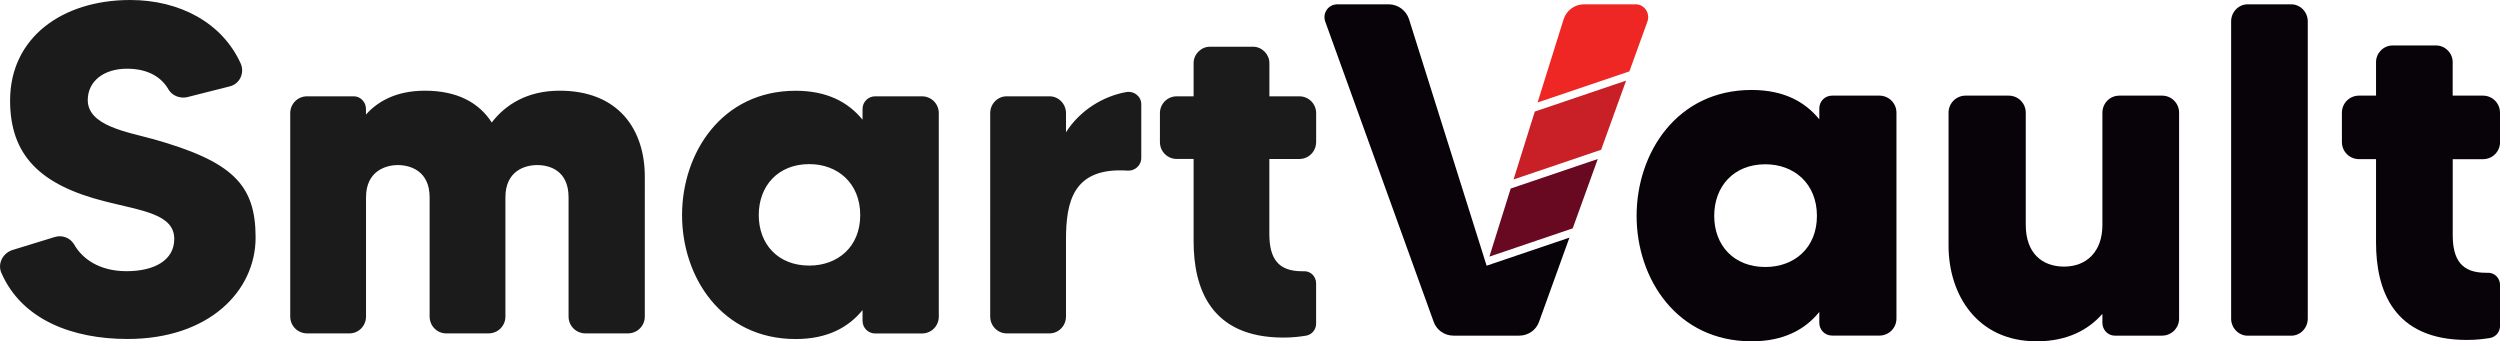 <svg xmlns="http://www.w3.org/2000/svg" id="Layer_1" data-name="Layer 1" viewBox="0 0 441.02 60.22"><defs><style>      .cls-1 {        fill: #080308;      }      .cls-1, .cls-2, .cls-3, .cls-4, .cls-5 {        fill-rule: evenodd;      }      .cls-2 {        fill: #c82026;      }      .cls-3 {        fill: #ee2624;      }      .cls-4 {        fill: #680821;      }      .cls-5 {        fill: #1b1b1b;      }    </style></defs><path class="cls-5" d="M26.86,24.5c-4.45-1.24-11.38-2.31-11.38-6.85,0-3.3,2.8-5.53,6.93-5.53,3.88,0,6.19,1.65,7.34,3.71,.66,1.07,1.98,1.57,3.22,1.32l7.51-1.9c1.81-.41,2.72-2.39,1.98-4.04C39.23,4.04,31.73,0,22.98,0,11.02,0,1.78,6.6,1.78,17.73c0,9.65,5.28,14.93,16.83,17.82,6.52,1.65,12.13,2.23,12.13,6.6,0,3.79-3.55,5.69-8.41,5.69s-7.84-2.23-9.24-4.7c-.74-1.24-2.14-1.73-3.46-1.32l-7.51,2.31c-1.65,.58-2.56,2.39-1.9,3.96,3.63,8.41,12.7,11.71,22.27,11.71,14.44,0,22.6-8.5,22.6-17.9s-4.12-13.45-18.23-17.41h0Zm71.85-8.5c-5.69,0-9.57,2.47-11.96,5.61-2.23-3.46-6.02-5.61-11.8-5.61-4.95,0-8.25,1.81-10.39,4.21v-.99c0-1.24-.99-2.23-2.14-2.23h-8.25c-1.65,0-2.97,1.32-2.97,2.97V55.84c0,1.65,1.32,2.97,2.97,2.97h7.51c1.57,0,2.89-1.32,2.89-2.97v-21.03c0-4.62,3.46-5.69,5.61-5.69s5.61,.99,5.61,5.69v21.03c0,1.65,1.32,2.97,2.89,2.97h7.51c1.65,0,2.97-1.32,2.97-2.97v-21.03c0-4.62,3.38-5.69,5.61-5.69s5.53,.99,5.53,5.69v21.03c0,1.65,1.32,2.97,2.97,2.97h7.51c1.65,0,2.97-1.32,2.97-2.97V31.18c0-8.41-4.7-15.18-15.01-15.18h0Zm53.45,3.22v1.9c-2.48-3.05-6.19-5.11-11.8-5.11-13.03,0-20.04,10.97-20.04,21.94s7.01,21.86,20.04,21.86c5.61,0,9.32-2.06,11.8-5.11v1.9c0,1.24,.99,2.23,2.23,2.23h8.25c1.65,0,2.97-1.32,2.97-2.97V19.96c0-1.65-1.32-2.97-2.97-2.97h-8.25c-1.24,0-2.23,.99-2.23,2.23h0Zm-9.4,27.63c-5.53,0-8.91-3.79-8.91-8.91s3.38-8.99,8.91-8.99c5.03,0,8.99,3.38,8.99,8.99s-3.96,8.91-8.99,8.91h0Zm45.29-23.51v-3.38c0-1.65-1.32-2.97-2.89-2.97h-7.59c-1.57,0-2.89,1.32-2.89,2.97V55.84c0,1.65,1.32,2.97,2.89,2.97h7.59c1.57,0,2.89-1.32,2.89-2.97v-13.53c0-6.6,1.16-12.87,10.89-12.21,1.24,.08,2.39-.91,2.39-2.23v-9.49c0-1.4-1.32-2.39-2.64-2.14-4.12,.74-8.17,3.22-10.64,7.09h0Zm44.13,1.73v-5.11c0-1.65-1.32-2.97-2.97-2.97h-5.28v-5.86c0-1.57-1.32-2.89-2.89-2.89h-7.59c-1.57,0-2.89,1.32-2.89,2.89v5.86h-2.97c-1.65,0-2.97,1.32-2.97,2.97v5.11c0,1.65,1.32,2.97,2.97,2.97h2.97v14.52c0,8.25,2.97,16.99,15.84,16.99,1.65,0,2.89-.16,3.96-.33,1.07-.16,1.81-1.07,1.81-2.14v-7.09c0-1.24-.99-2.23-2.23-2.14h-.25c-4.21,0-5.77-2.23-5.77-6.6v-13.2h5.28c1.65,0,2.97-1.32,2.97-2.97Z"></path><path class="cls-1" d="M441.02,25.06v-5.18c0-1.67-1.34-3.01-3.01-3.01h-5.34v-5.93c0-1.59-1.34-2.92-2.92-2.92h-7.68c-1.59,0-2.92,1.34-2.92,2.92v5.93h-3.01c-1.67,0-3.01,1.34-3.01,3.01v5.18c0,1.67,1.34,3.01,3.01,3.01h3.01v14.7c0,8.35,3.01,17.2,16.03,17.2,1.67,0,2.92-.17,4.01-.33,1.09-.17,1.84-1.09,1.84-2.17v-7.18c0-1.25-1-2.25-2.25-2.17h-.25c-4.26,0-5.85-2.25-5.85-6.68v-13.36h5.34c1.67,0,3.01-1.34,3.01-3.01Z"></path><path class="cls-1" d="M393.59,3.77V56.21c0,1.67,1.34,3.01,2.92,3.01h7.68c1.59,0,2.92-1.34,2.92-3.01V3.77c0-1.67-1.34-3.01-2.92-3.01h-7.68c-1.59,0-2.92,1.34-2.92,3.01Z"></path><path class="cls-1" d="M373.8,16.88c-1.59,0-2.92,1.34-2.92,3.01v19.79c0,4.76-2.84,7.35-6.76,7.35s-6.76-2.42-6.76-7.35V19.88c0-1.67-1.34-3.01-3.01-3.01h-7.6c-1.67,0-3.01,1.34-3.01,3.01v23.46c0,8.6,5.01,16.87,15.53,16.87,5.51,0,9.19-2.09,11.61-4.84v1.59c0,1.25,1,2.25,2.17,2.25h8.35c1.67,0,3.01-1.34,3.01-3.01V19.88c0-1.67-1.34-3.01-3.01-3.01h-7.6Z"></path><path class="cls-1" d="M320.94,19.13v1.92c-2.51-3.09-6.26-5.18-11.94-5.18-13.19,0-20.29,11.11-20.29,22.21s7.1,22.13,20.29,22.13c5.68,0,9.44-2.09,11.94-5.18v1.92c0,1.25,1,2.25,2.25,2.25h8.35c1.67,0,3.01-1.34,3.01-3.01V19.88c0-1.67-1.34-3.01-3.01-3.01h-8.35c-1.25,0-2.25,1-2.25,2.25h0Zm-9.52,27.97c-5.59,0-9.02-3.84-9.02-9.02s3.42-9.1,9.02-9.1c5.09,0,9.1,3.42,9.1,9.1s-4.01,9.02-9.1,9.02Z"></path><path class="cls-1" d="M248.55,3.35c-.5-1.5-1.92-2.59-3.59-2.59h-9.02c-1.59,0-2.67,1.5-2.17,3.01l19.12,52.94c.5,1.5,1.92,2.5,3.51,2.5h11.61c1.59,0,3.01-1,3.51-2.5l5.34-14.79-14.61,4.95L248.55,3.35Z"></path><polygon class="cls-4" points="266.5 33.26 262.74 45.27 277.44 40.28 281.86 28.05 266.5 33.26"></polygon><polygon class="cls-2" points="270.75 19.68 267 31.66 282.45 26.42 286.86 14.22 270.75 19.68"></polygon><path class="cls-3" d="M275.85,3.35l-4.61,14.73,16.2-5.49,3.19-8.82c.5-1.5-.58-3.01-2.09-3.01h-9.1c-1.67,0-3.09,1.09-3.59,2.59Z"></path></svg>